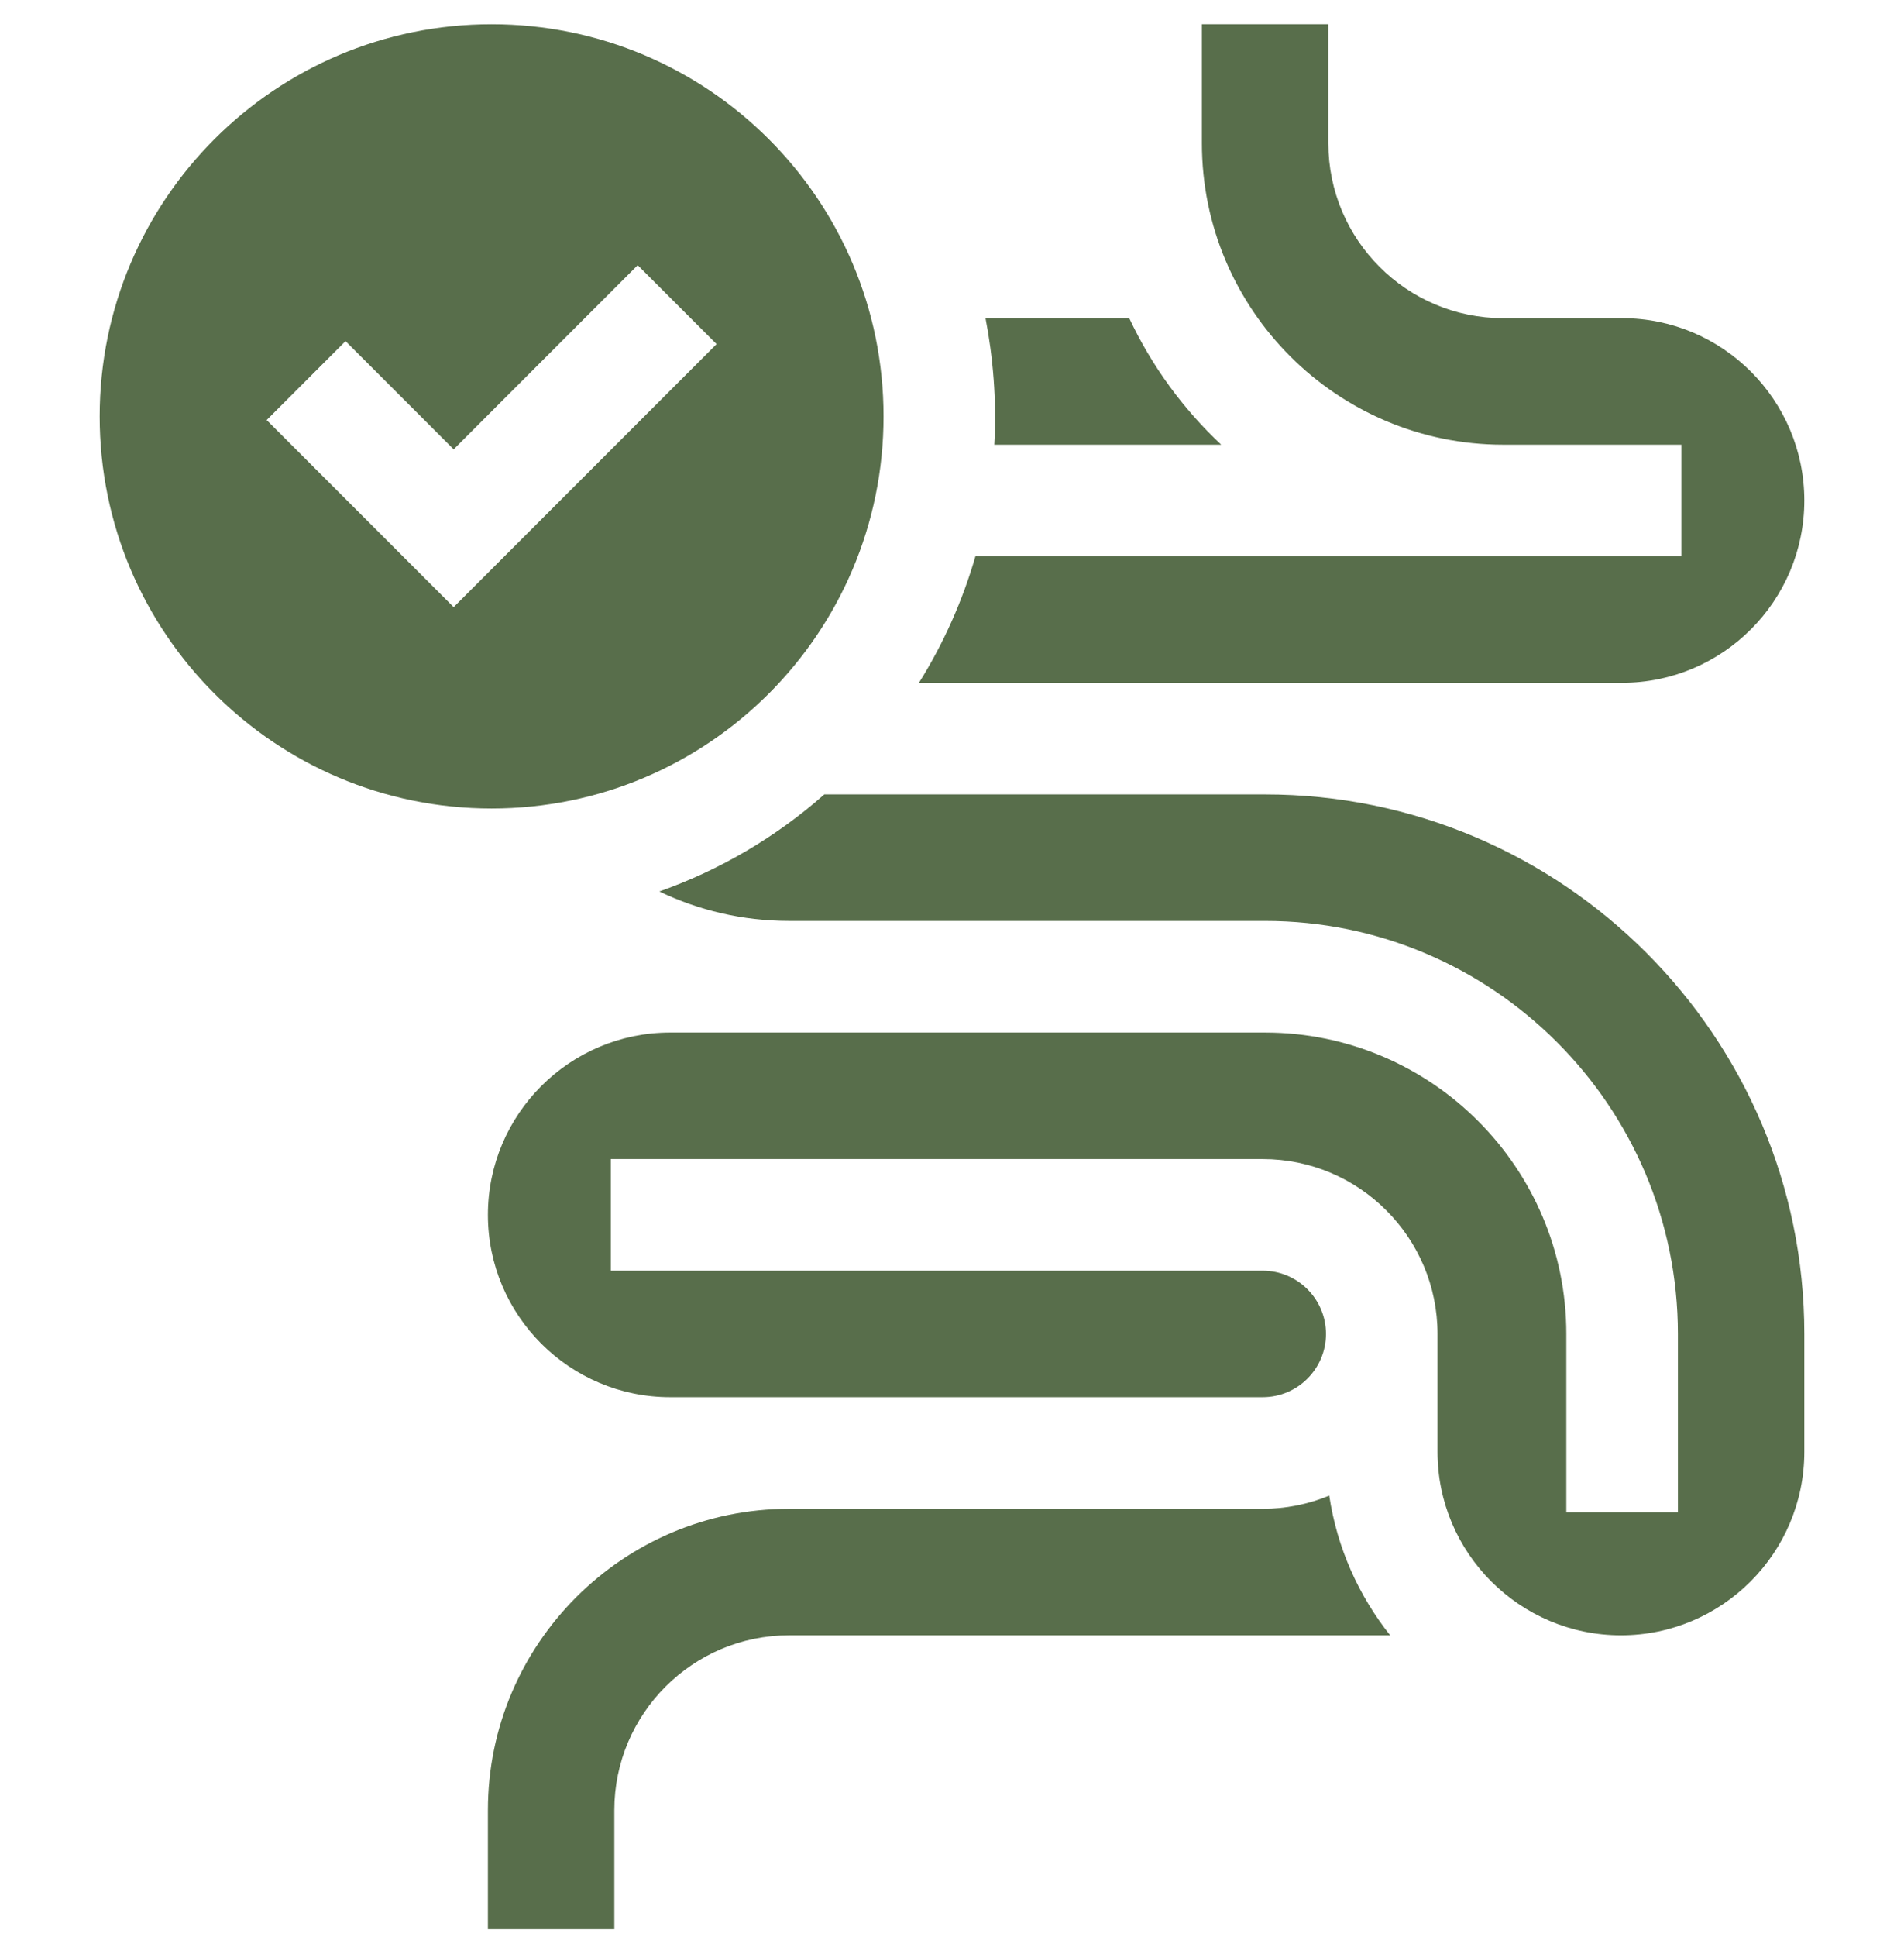 <svg width="60" height="61" viewBox="0 0 60 61" fill="none" xmlns="http://www.w3.org/2000/svg">
<g clip-path="url(#clip0_1832_102)">
<path d="M39.867 25.021H25.977C24.456 26.364 22.69 27.402 20.777 28.078C22.016 28.672 23.403 29.006 24.867 29.006H39.867C47.039 29.006 52.875 34.841 52.875 42.014V47.631H49.359V42.014C49.359 36.78 45.101 32.522 39.867 32.522H21.117C17.951 32.522 15.375 35.097 15.375 38.264C15.375 41.43 17.951 44.006 21.117 44.006H39.792C40.891 44.006 41.785 43.112 41.785 42.014C41.785 40.915 40.891 40.022 39.792 40.022H19.25V36.506H39.792C42.83 36.506 45.3 38.977 45.3 42.014V45.727C45.3 48.913 47.893 51.506 51.08 51.506C54.266 51.506 56.859 48.913 56.859 45.727V42.014C56.859 32.644 49.236 25.021 39.867 25.021ZM31.333 14.006H38.484C37.274 12.873 36.29 11.521 35.585 10.021H31.056C31.29 11.227 31.413 12.608 31.333 14.006Z" fill="#586E4B"/>
<path d="M39.793 47.522H24.867C19.633 47.522 15.375 51.78 15.375 57.014V60.764H19.359V57.014C19.359 53.977 21.83 51.506 24.867 51.506H43.808C42.815 50.259 42.134 48.753 41.888 47.106C41.223 47.381 40.511 47.522 39.793 47.522ZM56.859 15.764C56.859 12.597 54.283 10.021 51.117 10.021H47.367C44.33 10.021 41.86 7.551 41.86 4.514V0.764H37.875V4.514C37.875 9.748 42.133 14.006 47.367 14.006H52.984V17.521H30.738C30.332 18.926 29.734 20.267 28.959 21.506H51.117C54.283 21.506 56.859 18.93 56.859 15.764ZM27.843 13.115C27.843 6.293 22.313 0.764 15.492 0.764C8.671 0.764 3.141 6.293 3.141 13.115C3.141 19.936 8.671 25.465 15.492 25.465C22.313 25.465 27.843 19.936 27.843 13.115ZM8.403 13.23L10.889 10.744L14.296 14.152L20.095 8.352L22.581 10.838L14.296 19.123L8.403 13.23Z" fill="#586E4B"/>
</g>
<defs>
<clipPath id="clip0_1832_102">
<rect width="60" height="60" fill="white" transform="translate(0 0.764)"/>
</clipPath>
</defs>
</svg>
